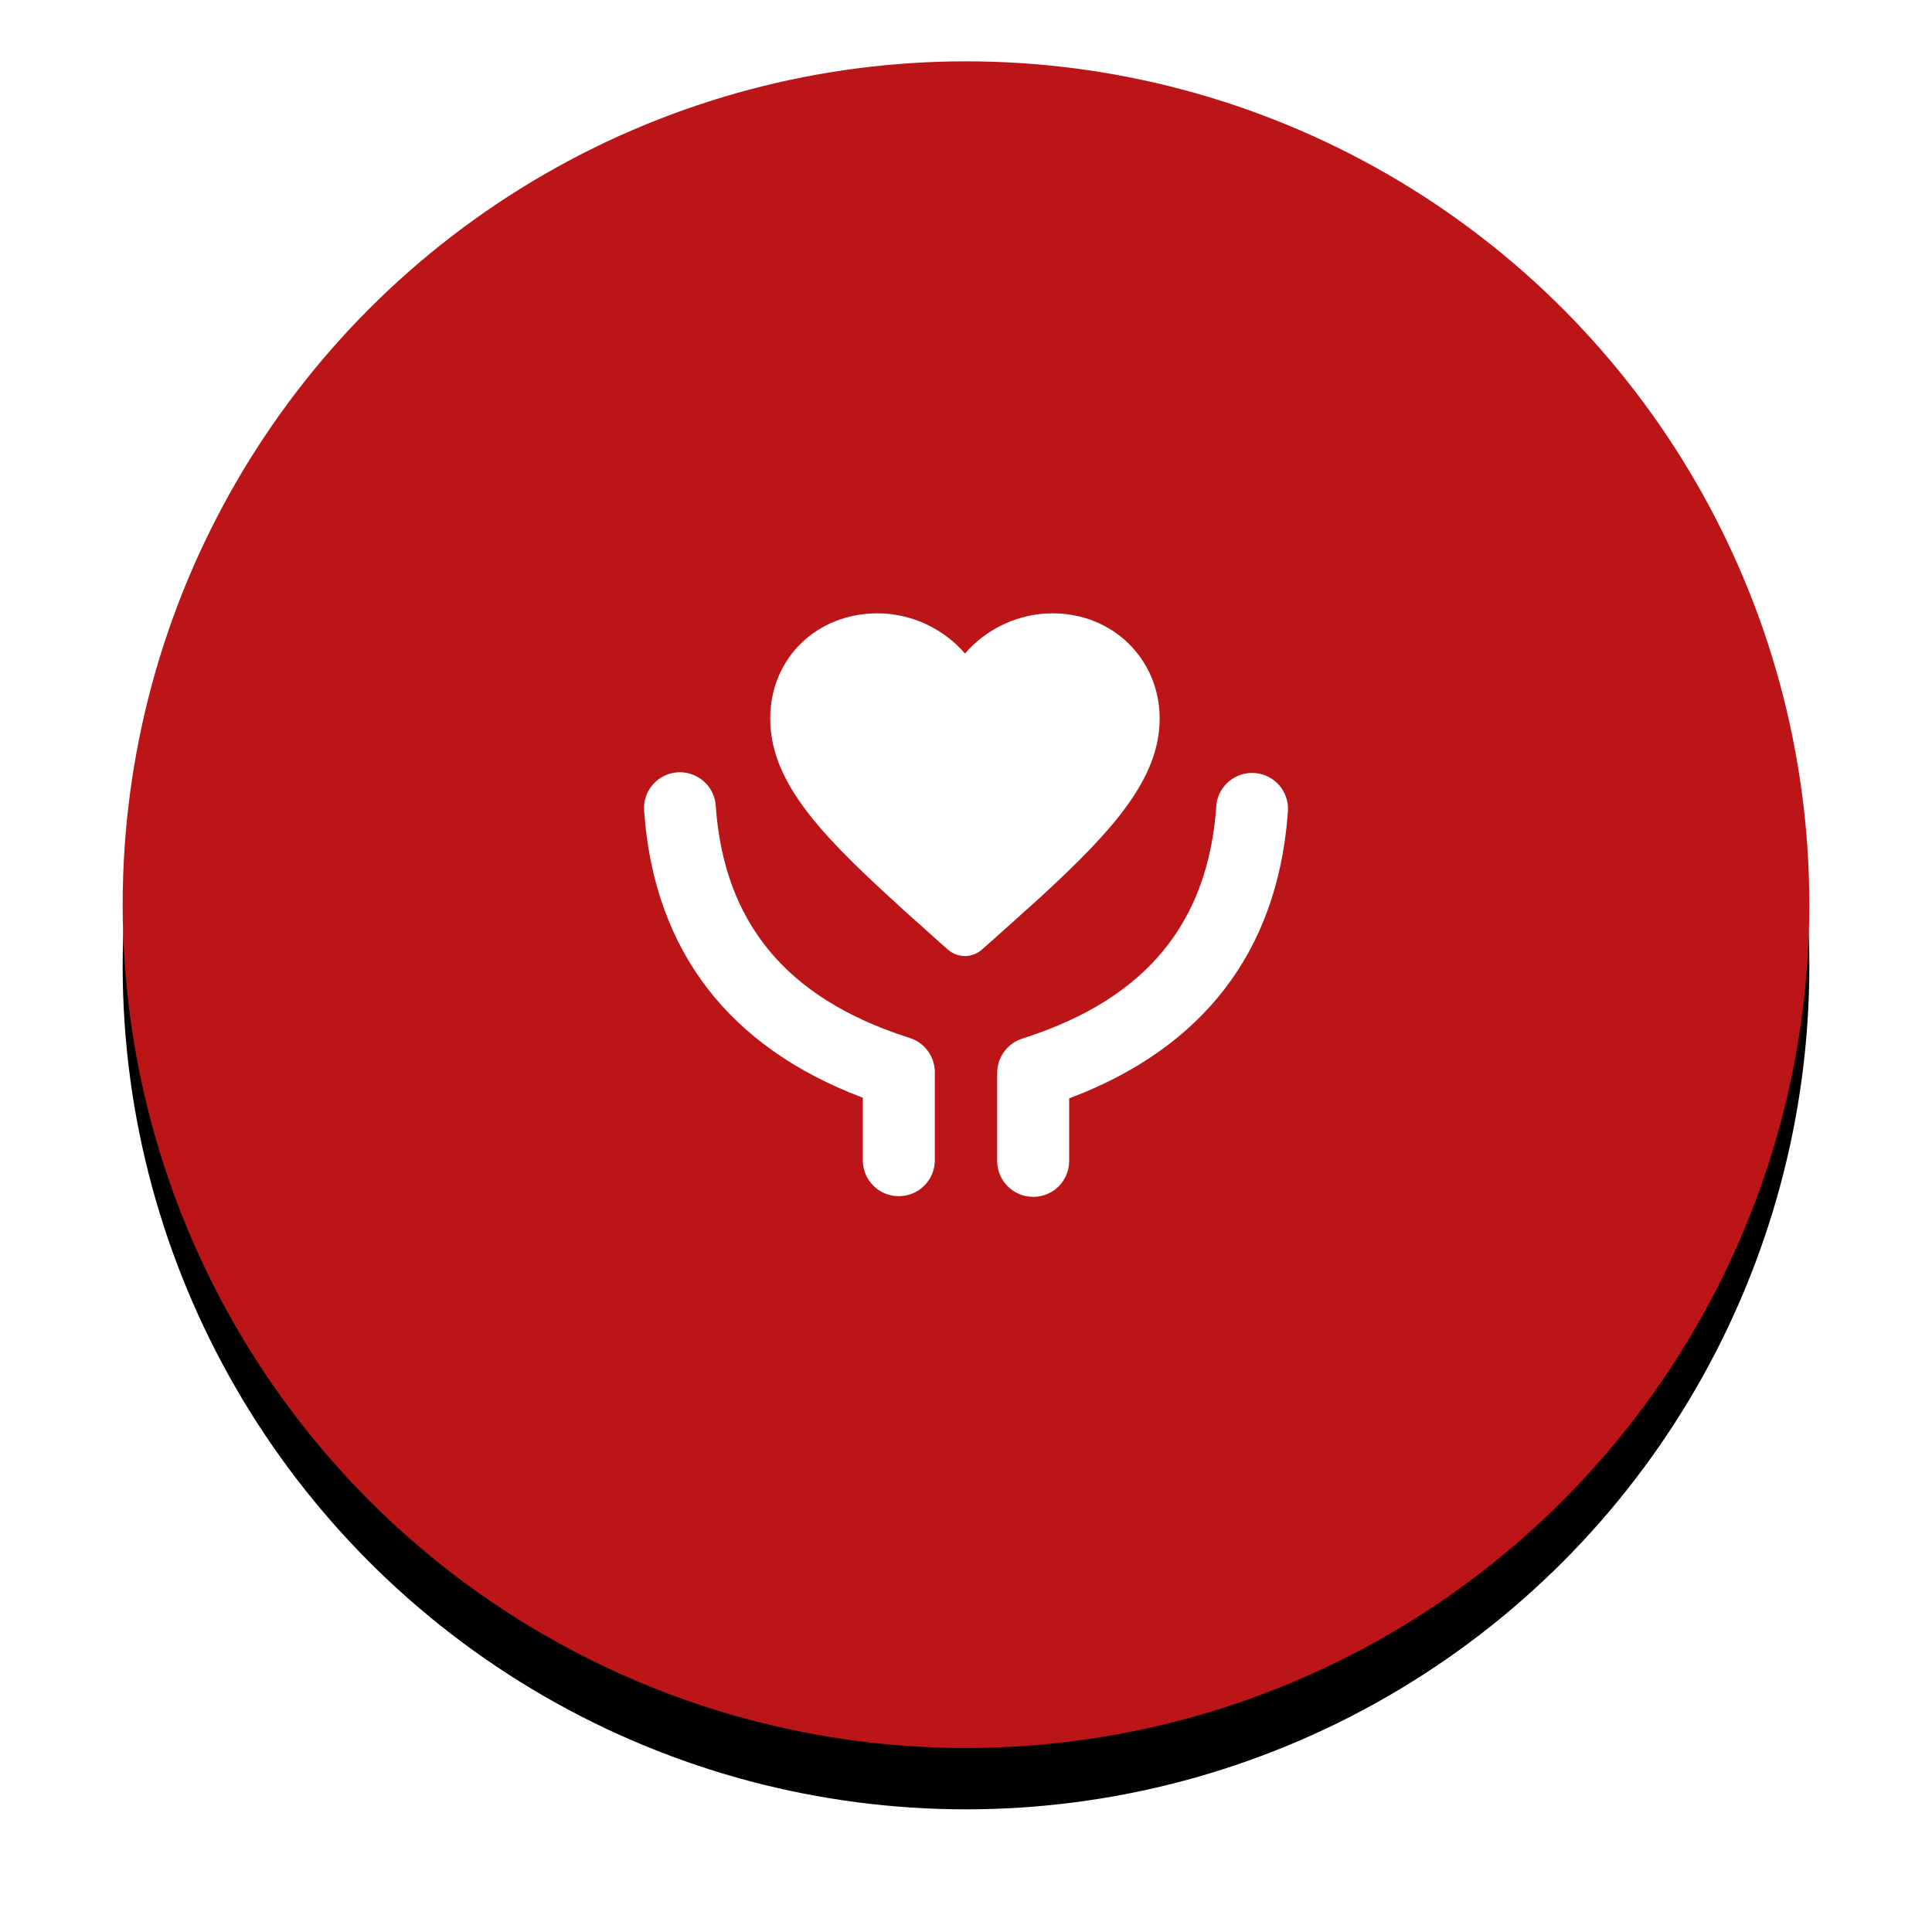 <?xml version="1.0" encoding="UTF-8"?>
<svg width="63px" height="63px" viewBox="0 0 63 63" version="1.1" xmlns="http://www.w3.org/2000/svg" xmlns:xlink="http://www.w3.org/1999/xlink">
    <title>编组 13备份 3</title>
    <defs>
        <circle id="path-1" cx="27.5" cy="27.5" r="27.5"></circle>
        <filter x="-12.7%" y="-9.1%" width="125.5%" height="125.5%" filterUnits="objectBoundingBox" id="filter-2">
            <feOffset dx="0" dy="2" in="SourceAlpha" result="shadowOffsetOuter1"></feOffset>
            <feGaussianBlur stdDeviation="2" in="shadowOffsetOuter1" result="shadowBlurOuter1"></feGaussianBlur>
            <feColorMatrix values="0 0 0 0 0.733   0 0 0 0 0.082   0 0 0 0 0.09  0 0 0 0.204 0" type="matrix" in="shadowBlurOuter1"></feColorMatrix>
        </filter>
    </defs>
    <g id="页面-1" stroke="none" stroke-width="1" fill="none" fill-rule="evenodd">
        <g id="编组-13备份-3" transform="translate(4, 2)">
            <g id="椭圆形">
                <use fill="black" fill-opacity="1" filter="url(#filter-2)" xlink:href="#path-1"></use>
                <use fill="#BB1517" fill-rule="evenodd" xlink:href="#path-1"></use>
            </g>
            <g id="一站式服务" transform="translate(17, 18)" fill="#FFFFFF" fill-rule="nonzero">
                <path d="M1.089,5.185 C1.727,5.142 2.284,5.616 2.338,6.25 L2.338,6.268 C2.606,10.066 4.616,12.525 8.545,13.807 L8.664,13.846 C9.146,13.998 9.472,14.44 9.483,14.94 L9.483,17.837 C9.483,18.481 8.957,19.006 8.309,19.006 C7.661,19.006 7.147,18.492 7.136,17.855 L7.136,17.837 L7.136,15.794 L7.096,15.78 C2.784,14.143 0.372,11.029 0.014,6.579 L0.003,6.434 C-0.019,6.125 0.083,5.819 0.287,5.584 C0.491,5.35 0.779,5.206 1.089,5.185 Z M19.911,5.207 C19.273,5.163 18.716,5.638 18.662,6.271 L18.662,6.29 C18.394,10.088 16.384,12.546 12.455,13.828 L12.336,13.868 C11.857,14.02 11.528,14.459 11.517,14.962 L11.517,17.858 C11.517,18.503 12.043,19.028 12.691,19.028 C13.339,19.028 13.853,18.514 13.864,17.876 L13.864,17.858 L13.864,15.816 L13.904,15.802 C18.216,14.165 20.628,11.051 20.986,6.601 L20.997,6.456 C21.019,6.146 20.917,5.84 20.713,5.606 C20.509,5.372 20.221,5.228 19.911,5.207 Z M13.324,0 C15.294,0 16.815,1.499 16.815,3.433 C16.815,5.366 15.327,7.05 12.955,9.23 L12.781,9.389 L12.604,9.548 L12.513,9.628 L12.332,9.791 L12.148,9.958 L11.865,10.211 L11.384,10.642 L11.014,10.968 C10.703,11.239 10.243,11.247 9.928,10.979 L9.913,10.968 L9.544,10.642 L8.968,10.124 L8.78,9.958 L8.505,9.711 C8.476,9.682 8.443,9.657 8.414,9.628 L8.237,9.465 C8.208,9.44 8.179,9.411 8.15,9.385 L7.976,9.226 C5.601,7.046 4.116,5.399 4.116,3.429 C4.116,1.459 5.641,0 7.611,0 C8.722,0 9.769,0.5 10.467,1.311 C11.166,0.5 12.213,0 13.324,0 Z" id="形状"></path>
            </g>
        </g>
    </g>
</svg>